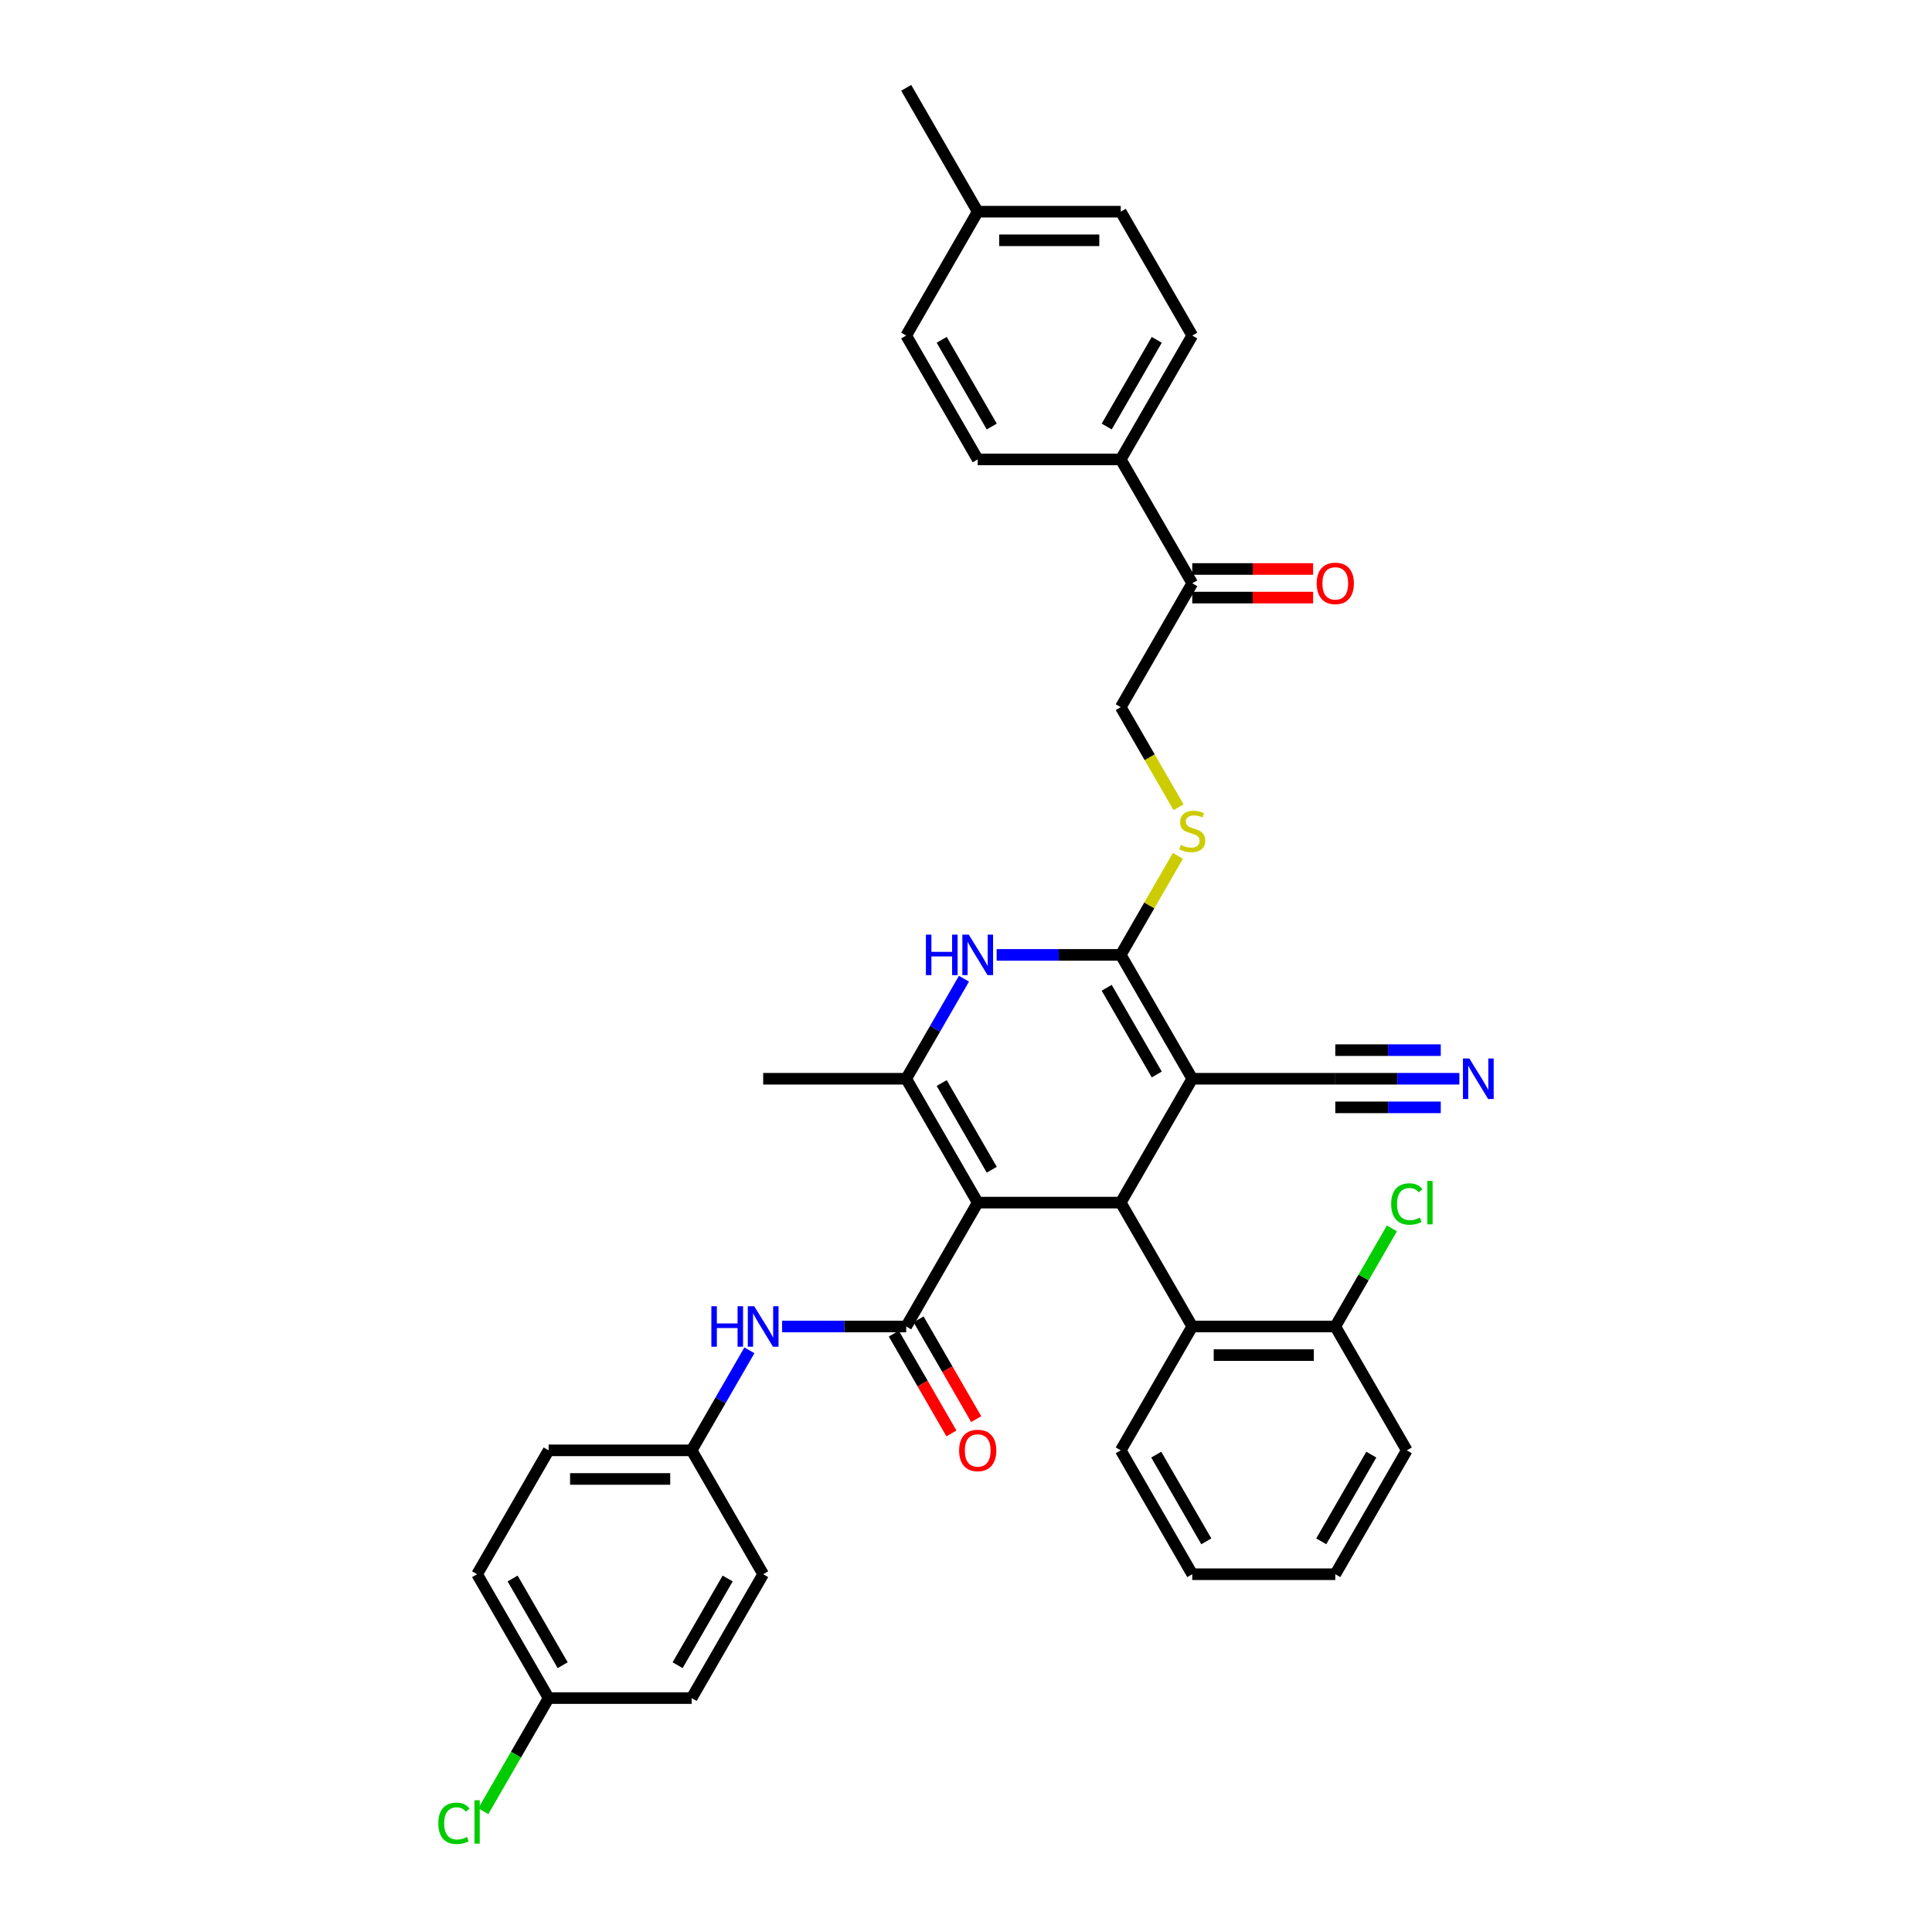 <?xml version='1.0' encoding='iso-8859-1'?>
<svg version='1.1' baseProfile='full'
              xmlns='http://www.w3.org/2000/svg'
                      xmlns:rdkit='http://www.rdkit.org/xml'
                      xmlns:xlink='http://www.w3.org/1999/xlink'
                  xml:space='preserve'
width='1000px' height='1000px' viewBox='0 0 1000 1000'>
<!-- END OF HEADER -->
<rect style='opacity:1.0;fill:#FFFFFF;stroke:none' width='1000' height='1000' x='0' y='0'> </rect>
<path class='bond-2' d='M 506.063,622.474 L 580.095,622.474' style='fill:none;fill-rule:evenodd;stroke:#000000;stroke-width:6px;stroke-linecap:butt;stroke-linejoin:miter;stroke-opacity:1' />
<path class='bond-3' d='M 506.063,622.474 L 469.047,558.361' style='fill:none;fill-rule:evenodd;stroke:#000000;stroke-width:6px;stroke-linecap:butt;stroke-linejoin:miter;stroke-opacity:1' />
<path class='bond-3' d='M 513.333,605.454 L 487.422,560.575' style='fill:none;fill-rule:evenodd;stroke:#000000;stroke-width:6px;stroke-linecap:butt;stroke-linejoin:miter;stroke-opacity:1' />
<path class='bond-4' d='M 506.063,622.474 L 469.047,686.588' style='fill:none;fill-rule:evenodd;stroke:#000000;stroke-width:6px;stroke-linecap:butt;stroke-linejoin:miter;stroke-opacity:1' />
<path class='bond-0' d='M 617.111,558.361 L 580.095,622.474' style='fill:none;fill-rule:evenodd;stroke:#000000;stroke-width:6px;stroke-linecap:butt;stroke-linejoin:miter;stroke-opacity:1' />
<path class='bond-7' d='M 617.111,558.361 L 691.142,558.361' style='fill:none;fill-rule:evenodd;stroke:#000000;stroke-width:6px;stroke-linecap:butt;stroke-linejoin:miter;stroke-opacity:1' />
<path class='bond-36' d='M 617.111,558.361 L 580.095,494.248' style='fill:none;fill-rule:evenodd;stroke:#000000;stroke-width:6px;stroke-linecap:butt;stroke-linejoin:miter;stroke-opacity:1' />
<path class='bond-36' d='M 598.736,556.147 L 572.825,511.268' style='fill:none;fill-rule:evenodd;stroke:#000000;stroke-width:6px;stroke-linecap:butt;stroke-linejoin:miter;stroke-opacity:1' />
<path class='bond-1' d='M 580.095,494.248 L 547.98,494.248' style='fill:none;fill-rule:evenodd;stroke:#000000;stroke-width:6px;stroke-linecap:butt;stroke-linejoin:miter;stroke-opacity:1' />
<path class='bond-1' d='M 547.98,494.248 L 515.865,494.248' style='fill:none;fill-rule:evenodd;stroke:#0000FF;stroke-width:6px;stroke-linecap:butt;stroke-linejoin:miter;stroke-opacity:1' />
<path class='bond-9' d='M 580.095,494.248 L 594.888,468.624' style='fill:none;fill-rule:evenodd;stroke:#000000;stroke-width:6px;stroke-linecap:butt;stroke-linejoin:miter;stroke-opacity:1' />
<path class='bond-9' d='M 594.888,468.624 L 609.682,443.001' style='fill:none;fill-rule:evenodd;stroke:#CCCC00;stroke-width:6px;stroke-linecap:butt;stroke-linejoin:miter;stroke-opacity:1' />
<path class='bond-6' d='M 580.095,622.474 L 617.111,686.588' style='fill:none;fill-rule:evenodd;stroke:#000000;stroke-width:6px;stroke-linecap:butt;stroke-linejoin:miter;stroke-opacity:1' />
<path class='bond-5' d='M 469.047,558.361 L 483.995,532.471' style='fill:none;fill-rule:evenodd;stroke:#000000;stroke-width:6px;stroke-linecap:butt;stroke-linejoin:miter;stroke-opacity:1' />
<path class='bond-5' d='M 483.995,532.471 L 498.942,506.581' style='fill:none;fill-rule:evenodd;stroke:#0000FF;stroke-width:6px;stroke-linecap:butt;stroke-linejoin:miter;stroke-opacity:1' />
<path class='bond-20' d='M 469.047,558.361 L 395.016,558.361' style='fill:none;fill-rule:evenodd;stroke:#000000;stroke-width:6px;stroke-linecap:butt;stroke-linejoin:miter;stroke-opacity:1' />
<path class='bond-8' d='M 469.047,686.588 L 436.932,686.588' style='fill:none;fill-rule:evenodd;stroke:#000000;stroke-width:6px;stroke-linecap:butt;stroke-linejoin:miter;stroke-opacity:1' />
<path class='bond-8' d='M 436.932,686.588 L 404.817,686.588' style='fill:none;fill-rule:evenodd;stroke:#0000FF;stroke-width:6px;stroke-linecap:butt;stroke-linejoin:miter;stroke-opacity:1' />
<path class='bond-12' d='M 462.636,690.289 L 477.549,716.12' style='fill:none;fill-rule:evenodd;stroke:#000000;stroke-width:6px;stroke-linecap:butt;stroke-linejoin:miter;stroke-opacity:1' />
<path class='bond-12' d='M 477.549,716.12 L 492.463,741.95' style='fill:none;fill-rule:evenodd;stroke:#FF0000;stroke-width:6px;stroke-linecap:butt;stroke-linejoin:miter;stroke-opacity:1' />
<path class='bond-12' d='M 475.459,682.886 L 490.372,708.717' style='fill:none;fill-rule:evenodd;stroke:#000000;stroke-width:6px;stroke-linecap:butt;stroke-linejoin:miter;stroke-opacity:1' />
<path class='bond-12' d='M 490.372,708.717 L 505.285,734.547' style='fill:none;fill-rule:evenodd;stroke:#FF0000;stroke-width:6px;stroke-linecap:butt;stroke-linejoin:miter;stroke-opacity:1' />
<path class='bond-14' d='M 617.111,686.588 L 691.142,686.588' style='fill:none;fill-rule:evenodd;stroke:#000000;stroke-width:6px;stroke-linecap:butt;stroke-linejoin:miter;stroke-opacity:1' />
<path class='bond-14' d='M 628.215,701.394 L 680.038,701.394' style='fill:none;fill-rule:evenodd;stroke:#000000;stroke-width:6px;stroke-linecap:butt;stroke-linejoin:miter;stroke-opacity:1' />
<path class='bond-31' d='M 617.111,686.588 L 580.095,750.701' style='fill:none;fill-rule:evenodd;stroke:#000000;stroke-width:6px;stroke-linecap:butt;stroke-linejoin:miter;stroke-opacity:1' />
<path class='bond-10' d='M 691.142,558.361 L 723.257,558.361' style='fill:none;fill-rule:evenodd;stroke:#000000;stroke-width:6px;stroke-linecap:butt;stroke-linejoin:miter;stroke-opacity:1' />
<path class='bond-10' d='M 723.257,558.361 L 755.372,558.361' style='fill:none;fill-rule:evenodd;stroke:#0000FF;stroke-width:6px;stroke-linecap:butt;stroke-linejoin:miter;stroke-opacity:1' />
<path class='bond-10' d='M 691.142,573.167 L 718.44,573.167' style='fill:none;fill-rule:evenodd;stroke:#000000;stroke-width:6px;stroke-linecap:butt;stroke-linejoin:miter;stroke-opacity:1' />
<path class='bond-10' d='M 718.44,573.167 L 745.738,573.167' style='fill:none;fill-rule:evenodd;stroke:#0000FF;stroke-width:6px;stroke-linecap:butt;stroke-linejoin:miter;stroke-opacity:1' />
<path class='bond-10' d='M 691.142,543.555 L 718.44,543.555' style='fill:none;fill-rule:evenodd;stroke:#000000;stroke-width:6px;stroke-linecap:butt;stroke-linejoin:miter;stroke-opacity:1' />
<path class='bond-10' d='M 718.44,543.555 L 745.738,543.555' style='fill:none;fill-rule:evenodd;stroke:#0000FF;stroke-width:6px;stroke-linecap:butt;stroke-linejoin:miter;stroke-opacity:1' />
<path class='bond-17' d='M 387.895,698.921 L 372.947,724.811' style='fill:none;fill-rule:evenodd;stroke:#0000FF;stroke-width:6px;stroke-linecap:butt;stroke-linejoin:miter;stroke-opacity:1' />
<path class='bond-17' d='M 372.947,724.811 L 358,750.701' style='fill:none;fill-rule:evenodd;stroke:#000000;stroke-width:6px;stroke-linecap:butt;stroke-linejoin:miter;stroke-opacity:1' />
<path class='bond-15' d='M 610.007,417.83 L 595.051,391.926' style='fill:none;fill-rule:evenodd;stroke:#CCCC00;stroke-width:6px;stroke-linecap:butt;stroke-linejoin:miter;stroke-opacity:1' />
<path class='bond-15' d='M 595.051,391.926 L 580.095,366.021' style='fill:none;fill-rule:evenodd;stroke:#000000;stroke-width:6px;stroke-linecap:butt;stroke-linejoin:miter;stroke-opacity:1' />
<path class='bond-11' d='M 617.111,301.908 L 580.095,366.021' style='fill:none;fill-rule:evenodd;stroke:#000000;stroke-width:6px;stroke-linecap:butt;stroke-linejoin:miter;stroke-opacity:1' />
<path class='bond-13' d='M 617.111,301.908 L 580.095,237.794' style='fill:none;fill-rule:evenodd;stroke:#000000;stroke-width:6px;stroke-linecap:butt;stroke-linejoin:miter;stroke-opacity:1' />
<path class='bond-16' d='M 617.111,309.311 L 648.389,309.311' style='fill:none;fill-rule:evenodd;stroke:#000000;stroke-width:6px;stroke-linecap:butt;stroke-linejoin:miter;stroke-opacity:1' />
<path class='bond-16' d='M 648.389,309.311 L 679.667,309.311' style='fill:none;fill-rule:evenodd;stroke:#FF0000;stroke-width:6px;stroke-linecap:butt;stroke-linejoin:miter;stroke-opacity:1' />
<path class='bond-16' d='M 617.111,294.505 L 648.389,294.505' style='fill:none;fill-rule:evenodd;stroke:#000000;stroke-width:6px;stroke-linecap:butt;stroke-linejoin:miter;stroke-opacity:1' />
<path class='bond-16' d='M 648.389,294.505 L 679.667,294.505' style='fill:none;fill-rule:evenodd;stroke:#FF0000;stroke-width:6px;stroke-linecap:butt;stroke-linejoin:miter;stroke-opacity:1' />
<path class='bond-18' d='M 580.095,237.794 L 617.111,173.681' style='fill:none;fill-rule:evenodd;stroke:#000000;stroke-width:6px;stroke-linecap:butt;stroke-linejoin:miter;stroke-opacity:1' />
<path class='bond-18' d='M 572.825,220.774 L 598.736,175.895' style='fill:none;fill-rule:evenodd;stroke:#000000;stroke-width:6px;stroke-linecap:butt;stroke-linejoin:miter;stroke-opacity:1' />
<path class='bond-19' d='M 580.095,237.794 L 506.063,237.794' style='fill:none;fill-rule:evenodd;stroke:#000000;stroke-width:6px;stroke-linecap:butt;stroke-linejoin:miter;stroke-opacity:1' />
<path class='bond-22' d='M 691.142,686.588 L 705.795,661.209' style='fill:none;fill-rule:evenodd;stroke:#000000;stroke-width:6px;stroke-linecap:butt;stroke-linejoin:miter;stroke-opacity:1' />
<path class='bond-22' d='M 705.795,661.209 L 720.448,635.83' style='fill:none;fill-rule:evenodd;stroke:#00CC00;stroke-width:6px;stroke-linecap:butt;stroke-linejoin:miter;stroke-opacity:1' />
<path class='bond-32' d='M 691.142,686.588 L 728.158,750.701' style='fill:none;fill-rule:evenodd;stroke:#000000;stroke-width:6px;stroke-linecap:butt;stroke-linejoin:miter;stroke-opacity:1' />
<path class='bond-27' d='M 358,750.701 L 395.016,814.814' style='fill:none;fill-rule:evenodd;stroke:#000000;stroke-width:6px;stroke-linecap:butt;stroke-linejoin:miter;stroke-opacity:1' />
<path class='bond-28' d='M 358,750.701 L 283.968,750.701' style='fill:none;fill-rule:evenodd;stroke:#000000;stroke-width:6px;stroke-linecap:butt;stroke-linejoin:miter;stroke-opacity:1' />
<path class='bond-28' d='M 346.895,765.507 L 295.073,765.507' style='fill:none;fill-rule:evenodd;stroke:#000000;stroke-width:6px;stroke-linecap:butt;stroke-linejoin:miter;stroke-opacity:1' />
<path class='bond-23' d='M 617.111,173.681 L 580.095,109.568' style='fill:none;fill-rule:evenodd;stroke:#000000;stroke-width:6px;stroke-linecap:butt;stroke-linejoin:miter;stroke-opacity:1' />
<path class='bond-24' d='M 506.063,237.794 L 469.047,173.681' style='fill:none;fill-rule:evenodd;stroke:#000000;stroke-width:6px;stroke-linecap:butt;stroke-linejoin:miter;stroke-opacity:1' />
<path class='bond-24' d='M 513.333,220.774 L 487.422,175.895' style='fill:none;fill-rule:evenodd;stroke:#000000;stroke-width:6px;stroke-linecap:butt;stroke-linejoin:miter;stroke-opacity:1' />
<path class='bond-21' d='M 283.968,878.928 L 246.952,814.814' style='fill:none;fill-rule:evenodd;stroke:#000000;stroke-width:6px;stroke-linecap:butt;stroke-linejoin:miter;stroke-opacity:1' />
<path class='bond-21' d='M 291.238,861.907 L 265.327,817.028' style='fill:none;fill-rule:evenodd;stroke:#000000;stroke-width:6px;stroke-linecap:butt;stroke-linejoin:miter;stroke-opacity:1' />
<path class='bond-26' d='M 283.968,878.928 L 267.067,908.202' style='fill:none;fill-rule:evenodd;stroke:#000000;stroke-width:6px;stroke-linecap:butt;stroke-linejoin:miter;stroke-opacity:1' />
<path class='bond-26' d='M 267.067,908.202 L 250.165,937.476' style='fill:none;fill-rule:evenodd;stroke:#00CC00;stroke-width:6px;stroke-linecap:butt;stroke-linejoin:miter;stroke-opacity:1' />
<path class='bond-37' d='M 283.968,878.928 L 358,878.928' style='fill:none;fill-rule:evenodd;stroke:#000000;stroke-width:6px;stroke-linecap:butt;stroke-linejoin:miter;stroke-opacity:1' />
<path class='bond-39' d='M 580.095,109.568 L 506.063,109.568' style='fill:none;fill-rule:evenodd;stroke:#000000;stroke-width:6px;stroke-linecap:butt;stroke-linejoin:miter;stroke-opacity:1' />
<path class='bond-39' d='M 568.99,124.374 L 517.168,124.374' style='fill:none;fill-rule:evenodd;stroke:#000000;stroke-width:6px;stroke-linecap:butt;stroke-linejoin:miter;stroke-opacity:1' />
<path class='bond-25' d='M 469.047,173.681 L 506.063,109.568' style='fill:none;fill-rule:evenodd;stroke:#000000;stroke-width:6px;stroke-linecap:butt;stroke-linejoin:miter;stroke-opacity:1' />
<path class='bond-33' d='M 506.063,109.568 L 469.047,45.455' style='fill:none;fill-rule:evenodd;stroke:#000000;stroke-width:6px;stroke-linecap:butt;stroke-linejoin:miter;stroke-opacity:1' />
<path class='bond-30' d='M 395.016,814.814 L 358,878.928' style='fill:none;fill-rule:evenodd;stroke:#000000;stroke-width:6px;stroke-linecap:butt;stroke-linejoin:miter;stroke-opacity:1' />
<path class='bond-30' d='M 376.641,817.028 L 350.73,861.907' style='fill:none;fill-rule:evenodd;stroke:#000000;stroke-width:6px;stroke-linecap:butt;stroke-linejoin:miter;stroke-opacity:1' />
<path class='bond-29' d='M 283.968,750.701 L 246.952,814.814' style='fill:none;fill-rule:evenodd;stroke:#000000;stroke-width:6px;stroke-linecap:butt;stroke-linejoin:miter;stroke-opacity:1' />
<path class='bond-34' d='M 580.095,750.701 L 617.111,814.814' style='fill:none;fill-rule:evenodd;stroke:#000000;stroke-width:6px;stroke-linecap:butt;stroke-linejoin:miter;stroke-opacity:1' />
<path class='bond-34' d='M 598.47,752.915 L 624.381,797.794' style='fill:none;fill-rule:evenodd;stroke:#000000;stroke-width:6px;stroke-linecap:butt;stroke-linejoin:miter;stroke-opacity:1' />
<path class='bond-38' d='M 728.158,750.701 L 691.142,814.814' style='fill:none;fill-rule:evenodd;stroke:#000000;stroke-width:6px;stroke-linecap:butt;stroke-linejoin:miter;stroke-opacity:1' />
<path class='bond-38' d='M 709.783,752.915 L 683.872,797.794' style='fill:none;fill-rule:evenodd;stroke:#000000;stroke-width:6px;stroke-linecap:butt;stroke-linejoin:miter;stroke-opacity:1' />
<path class='bond-35' d='M 617.111,814.814 L 691.142,814.814' style='fill:none;fill-rule:evenodd;stroke:#000000;stroke-width:6px;stroke-linecap:butt;stroke-linejoin:miter;stroke-opacity:1' />
<path  class='atom-6' d='M 479.249 483.765
L 482.092 483.765
L 482.092 492.678
L 492.812 492.678
L 492.812 483.765
L 495.654 483.765
L 495.654 504.731
L 492.812 504.731
L 492.812 495.047
L 482.092 495.047
L 482.092 504.731
L 479.249 504.731
L 479.249 483.765
' fill='#0000FF'/>
<path  class='atom-6' d='M 501.429 483.765
L 508.299 494.87
Q 508.98 495.965, 510.076 497.949
Q 511.171 499.933, 511.231 500.052
L 511.231 483.765
L 514.014 483.765
L 514.014 504.731
L 511.142 504.731
L 503.768 492.589
Q 502.909 491.168, 501.991 489.539
Q 501.103 487.911, 500.837 487.407
L 500.837 504.731
L 498.112 504.731
L 498.112 483.765
L 501.429 483.765
' fill='#0000FF'/>
<path  class='atom-9' d='M 368.201 676.105
L 371.044 676.105
L 371.044 685.018
L 381.764 685.018
L 381.764 676.105
L 384.607 676.105
L 384.607 697.071
L 381.764 697.071
L 381.764 687.387
L 371.044 687.387
L 371.044 697.071
L 368.201 697.071
L 368.201 676.105
' fill='#0000FF'/>
<path  class='atom-9' d='M 390.381 676.105
L 397.251 687.21
Q 397.933 688.305, 399.028 690.289
Q 400.124 692.273, 400.183 692.392
L 400.183 676.105
L 402.967 676.105
L 402.967 697.071
L 400.094 697.071
L 392.721 684.929
Q 391.862 683.508, 390.944 681.879
Q 390.056 680.251, 389.789 679.747
L 389.789 697.071
L 387.065 697.071
L 387.065 676.105
L 390.381 676.105
' fill='#0000FF'/>
<path  class='atom-10' d='M 611.188 437.33
Q 611.425 437.419, 612.402 437.834
Q 613.38 438.248, 614.446 438.515
Q 615.541 438.752, 616.607 438.752
Q 618.591 438.752, 619.746 437.804
Q 620.901 436.827, 620.901 435.139
Q 620.901 433.984, 620.309 433.273
Q 619.746 432.563, 618.858 432.178
Q 617.969 431.793, 616.489 431.349
Q 614.623 430.786, 613.498 430.253
Q 612.402 429.72, 611.603 428.595
Q 610.833 427.469, 610.833 425.574
Q 610.833 422.939, 612.61 421.31
Q 614.416 419.681, 617.969 419.681
Q 620.398 419.681, 623.152 420.836
L 622.471 423.116
Q 619.954 422.08, 618.058 422.08
Q 616.015 422.08, 614.89 422.939
Q 613.764 423.768, 613.794 425.219
Q 613.794 426.344, 614.357 427.025
Q 614.949 427.706, 615.778 428.091
Q 616.637 428.476, 618.058 428.92
Q 619.954 429.513, 621.079 430.105
Q 622.204 430.697, 623.004 431.911
Q 623.833 433.096, 623.833 435.139
Q 623.833 438.041, 621.878 439.61
Q 619.954 441.15, 616.726 441.15
Q 614.86 441.15, 613.439 440.736
Q 612.047 440.351, 610.389 439.67
L 611.188 437.33
' fill='#CCCC00'/>
<path  class='atom-11' d='M 760.54 547.878
L 767.41 558.983
Q 768.091 560.079, 769.187 562.063
Q 770.282 564.047, 770.341 564.165
L 770.341 547.878
L 773.125 547.878
L 773.125 568.844
L 770.253 568.844
L 762.879 556.703
Q 762.02 555.281, 761.102 553.653
Q 760.214 552.024, 759.947 551.521
L 759.947 568.844
L 757.223 568.844
L 757.223 547.878
L 760.54 547.878
' fill='#0000FF'/>
<path  class='atom-13' d='M 496.439 750.76
Q 496.439 745.726, 498.927 742.913
Q 501.414 740.1, 506.063 740.1
Q 510.712 740.1, 513.2 742.913
Q 515.687 745.726, 515.687 750.76
Q 515.687 755.854, 513.17 758.756
Q 510.653 761.628, 506.063 761.628
Q 501.444 761.628, 498.927 758.756
Q 496.439 755.883, 496.439 750.76
M 506.063 759.259
Q 509.261 759.259, 510.979 757.127
Q 512.726 754.965, 512.726 750.76
Q 512.726 746.644, 510.979 744.571
Q 509.261 742.469, 506.063 742.469
Q 502.865 742.469, 501.118 744.542
Q 499.4 746.614, 499.4 750.76
Q 499.4 754.995, 501.118 757.127
Q 502.865 759.259, 506.063 759.259
' fill='#FF0000'/>
<path  class='atom-17' d='M 681.518 301.967
Q 681.518 296.933, 684.006 294.12
Q 686.493 291.306, 691.142 291.306
Q 695.792 291.306, 698.279 294.12
Q 700.767 296.933, 700.767 301.967
Q 700.767 307.06, 698.249 309.962
Q 695.732 312.835, 691.142 312.835
Q 686.523 312.835, 684.006 309.962
Q 681.518 307.09, 681.518 301.967
M 691.142 310.466
Q 694.341 310.466, 696.058 308.334
Q 697.805 306.172, 697.805 301.967
Q 697.805 297.851, 696.058 295.778
Q 694.341 293.675, 691.142 293.675
Q 687.944 293.675, 686.197 295.748
Q 684.48 297.821, 684.48 301.967
Q 684.48 306.202, 686.197 308.334
Q 687.944 310.466, 691.142 310.466
' fill='#FF0000'/>
<path  class='atom-23' d='M 720.074 623.2
Q 720.074 617.988, 722.502 615.264
Q 724.96 612.51, 729.609 612.51
Q 733.933 612.51, 736.242 615.56
L 734.288 617.159
Q 732.6 614.938, 729.609 614.938
Q 726.441 614.938, 724.753 617.07
Q 723.094 619.173, 723.094 623.2
Q 723.094 627.346, 724.812 629.478
Q 726.559 631.61, 729.935 631.61
Q 732.245 631.61, 734.94 630.218
L 735.769 632.439
Q 734.673 633.15, 733.015 633.564
Q 731.356 633.979, 729.52 633.979
Q 724.96 633.979, 722.502 631.195
Q 720.074 628.412, 720.074 623.2
' fill='#00CC00'/>
<path  class='atom-23' d='M 738.789 611.236
L 741.514 611.236
L 741.514 633.712
L 738.789 633.712
L 738.789 611.236
' fill='#00CC00'/>
<path  class='atom-27' d='M 226.875 943.766
Q 226.875 938.555, 229.303 935.83
Q 231.761 933.076, 236.41 933.076
Q 240.734 933.076, 243.043 936.126
L 241.089 937.725
Q 239.401 935.505, 236.41 935.505
Q 233.242 935.505, 231.554 937.637
Q 229.895 939.739, 229.895 943.766
Q 229.895 947.912, 231.613 950.044
Q 233.36 952.176, 236.736 952.176
Q 239.046 952.176, 241.74 950.785
L 242.57 953.006
Q 241.474 953.716, 239.816 954.131
Q 238.157 954.545, 236.321 954.545
Q 231.761 954.545, 229.303 951.762
Q 226.875 948.978, 226.875 943.766
' fill='#00CC00'/>
<path  class='atom-27' d='M 245.59 931.803
L 248.315 931.803
L 248.315 954.279
L 245.59 954.279
L 245.59 931.803
' fill='#00CC00'/>
</svg>
